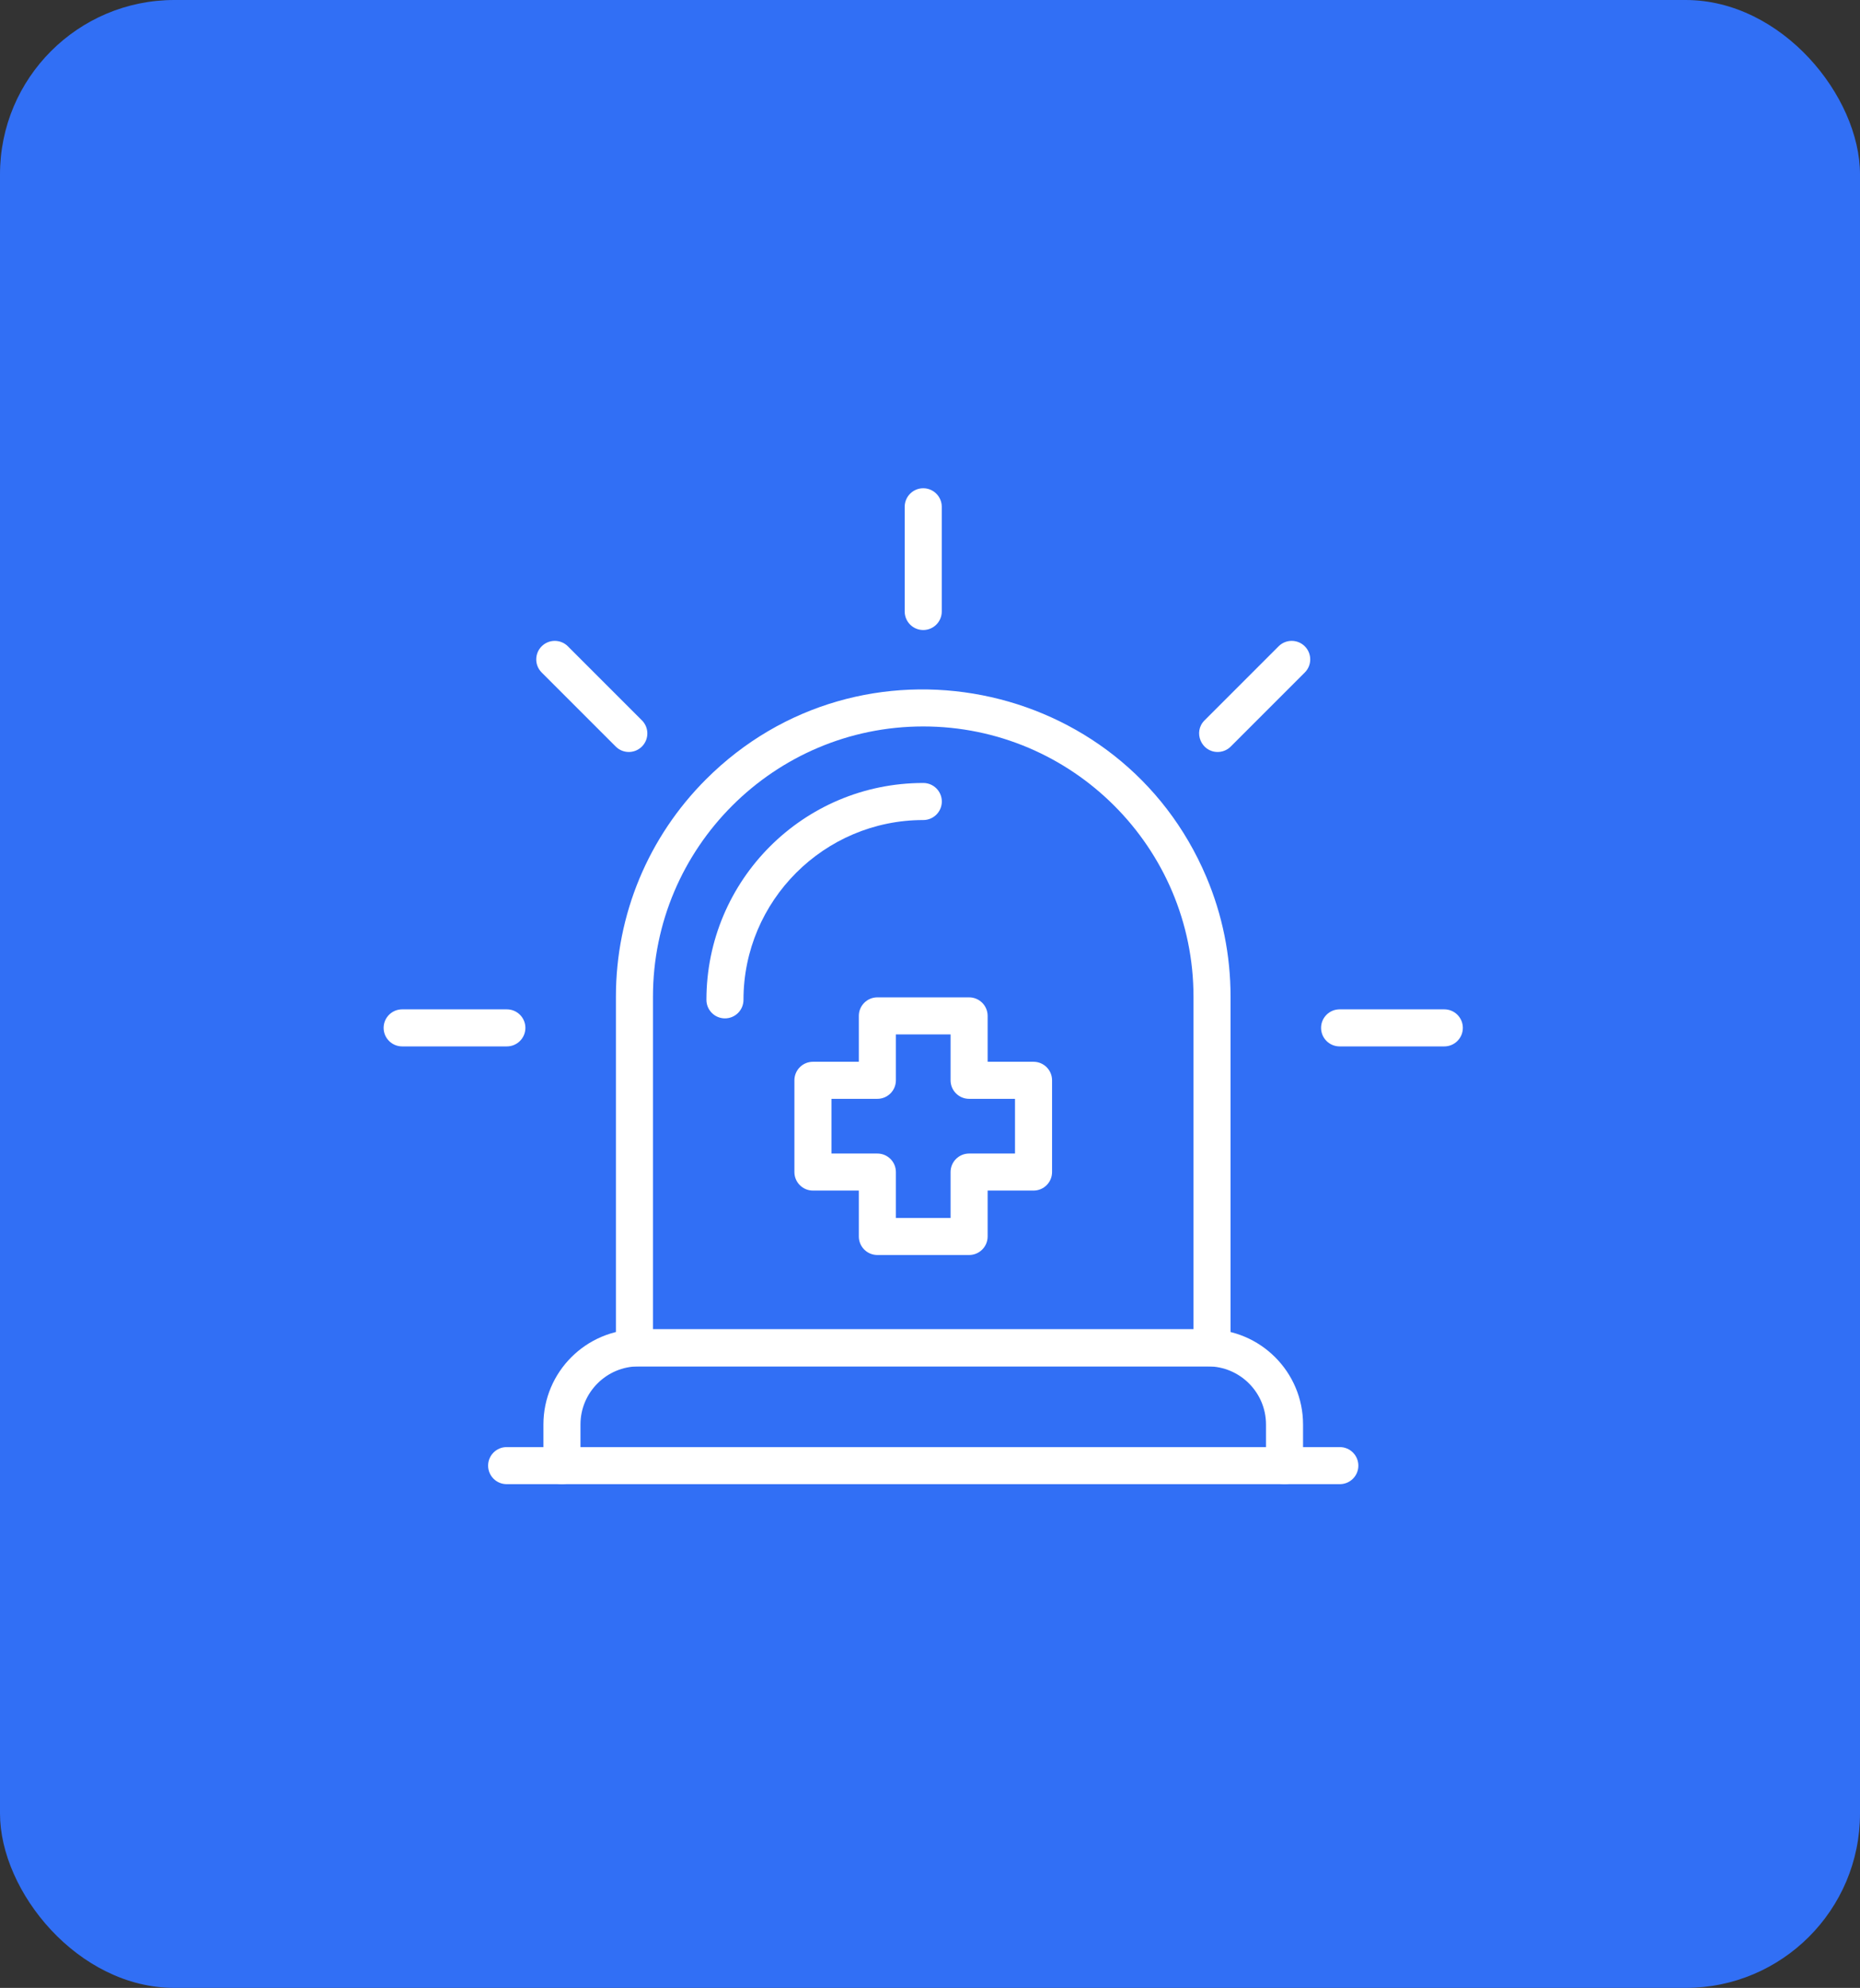 <svg xmlns="http://www.w3.org/2000/svg" width="160" height="171" viewBox="0 0 160 171" fill="none"><rect x="0" y="0" width="160" height="171" fill="#333333" stroke="none"/><rect width="160" height="171" rx="15" fill="#316FF5"></rect><path d="M104.26 117.535H54.576C53.696 117.535 52.982 116.821 52.982 115.941V85.737C52.982 78.658 55.779 71.99 60.725 67.044C73.998 53.771 96.487 58.213 103.776 75.447C105.155 78.707 105.854 82.169 105.854 85.737V115.941C105.854 116.821 105.14 117.535 104.26 117.535ZM102.666 114.347V85.737C102.666 72.918 92.237 62.489 79.418 62.489C66.599 62.489 56.169 72.918 56.169 85.737V114.347H102.666Z" fill="white"></path><path d="M110.496 127.668C109.616 127.668 108.903 126.954 108.903 126.074V122.534C108.903 119.778 106.66 117.535 103.903 117.535H54.933C52.176 117.535 49.933 119.778 49.933 122.534V126.074C49.933 126.954 49.22 127.668 48.34 127.668C47.459 127.668 46.746 126.954 46.746 126.074V122.534C46.746 118.02 50.419 114.347 54.933 114.347H103.903C108.417 114.347 112.09 118.02 112.09 122.534V126.074C112.09 126.954 111.377 127.668 110.496 127.668Z" fill="white"></path><path d="M115.254 127.668H43.582C42.702 127.668 41.988 126.954 41.988 126.074C41.988 125.194 42.702 124.48 43.582 124.48H115.254C116.134 124.48 116.848 125.194 116.848 126.074C116.848 126.954 116.134 127.668 115.254 127.668Z" fill="white"></path><path d="M79.418 54.195C78.538 54.195 77.824 53.481 77.824 52.601V43.594C77.824 42.714 78.538 42 79.418 42C80.298 42 81.012 42.714 81.012 43.594V52.601C81.012 53.481 80.298 54.195 79.418 54.195Z" fill="white"></path><path d="M104.744 64.685C103.337 64.685 102.611 62.971 103.618 61.964L109.987 55.595C110.609 54.973 111.618 54.973 112.241 55.595C112.863 56.218 112.863 57.227 112.24 57.849L105.871 64.218C105.56 64.529 105.152 64.685 104.744 64.685Z" fill="white"></path><path d="M124.242 90.012H115.235C114.355 90.012 113.641 89.298 113.641 88.418C113.641 87.538 114.355 86.824 115.235 86.824H124.242C125.122 86.824 125.836 87.538 125.836 88.418C125.836 89.298 125.122 90.012 124.242 90.012Z" fill="white"></path><path d="M43.601 90.012H34.594C33.714 90.012 33 89.298 33 88.418C33 87.538 33.714 86.824 34.594 86.824H43.601C44.481 86.824 45.195 87.538 45.195 88.418C45.195 89.298 44.481 90.012 43.601 90.012Z" fill="white"></path><path d="M52.965 64.218L46.596 57.849C45.973 57.227 45.973 56.218 46.596 55.595C47.218 54.973 48.227 54.973 48.849 55.595L55.218 61.964C55.841 62.587 55.841 63.596 55.218 64.218C54.596 64.841 53.587 64.841 52.965 64.218Z" fill="white"></path><path d="M62.361 87.601C61.481 87.601 60.768 86.888 60.768 86.007C60.768 75.728 69.093 67.352 79.423 67.352C80.303 67.352 81.017 68.066 81.017 68.946C81.017 69.826 80.303 70.54 79.423 70.54C70.894 70.54 63.955 77.478 63.955 86.007C63.955 86.888 63.242 87.601 62.361 87.601Z" fill="white"></path><path d="M83.364 107.956H75.472C74.592 107.956 73.878 107.242 73.878 106.362V102.414H69.93C69.05 102.414 68.336 101.701 68.336 100.82V92.928C68.336 92.048 69.05 91.334 69.93 91.334H73.878V87.386C73.878 86.506 74.592 85.793 75.472 85.793H83.364C84.245 85.793 84.958 86.506 84.958 87.386V91.334H88.906C89.786 91.334 90.5 92.048 90.5 92.928V100.82C90.5 101.701 89.786 102.414 88.906 102.414H84.958V106.362C84.958 107.242 84.244 107.956 83.364 107.956ZM77.066 104.768H81.77V100.82C81.77 99.94 82.484 99.227 83.364 99.227H87.312V94.522H83.364C82.484 94.522 81.77 93.808 81.77 92.928V88.98H77.066V92.928C77.066 93.808 76.352 94.522 75.472 94.522H71.524V99.227H75.472C76.352 99.227 77.066 99.94 77.066 100.82V104.768Z" fill="white"></path></svg>